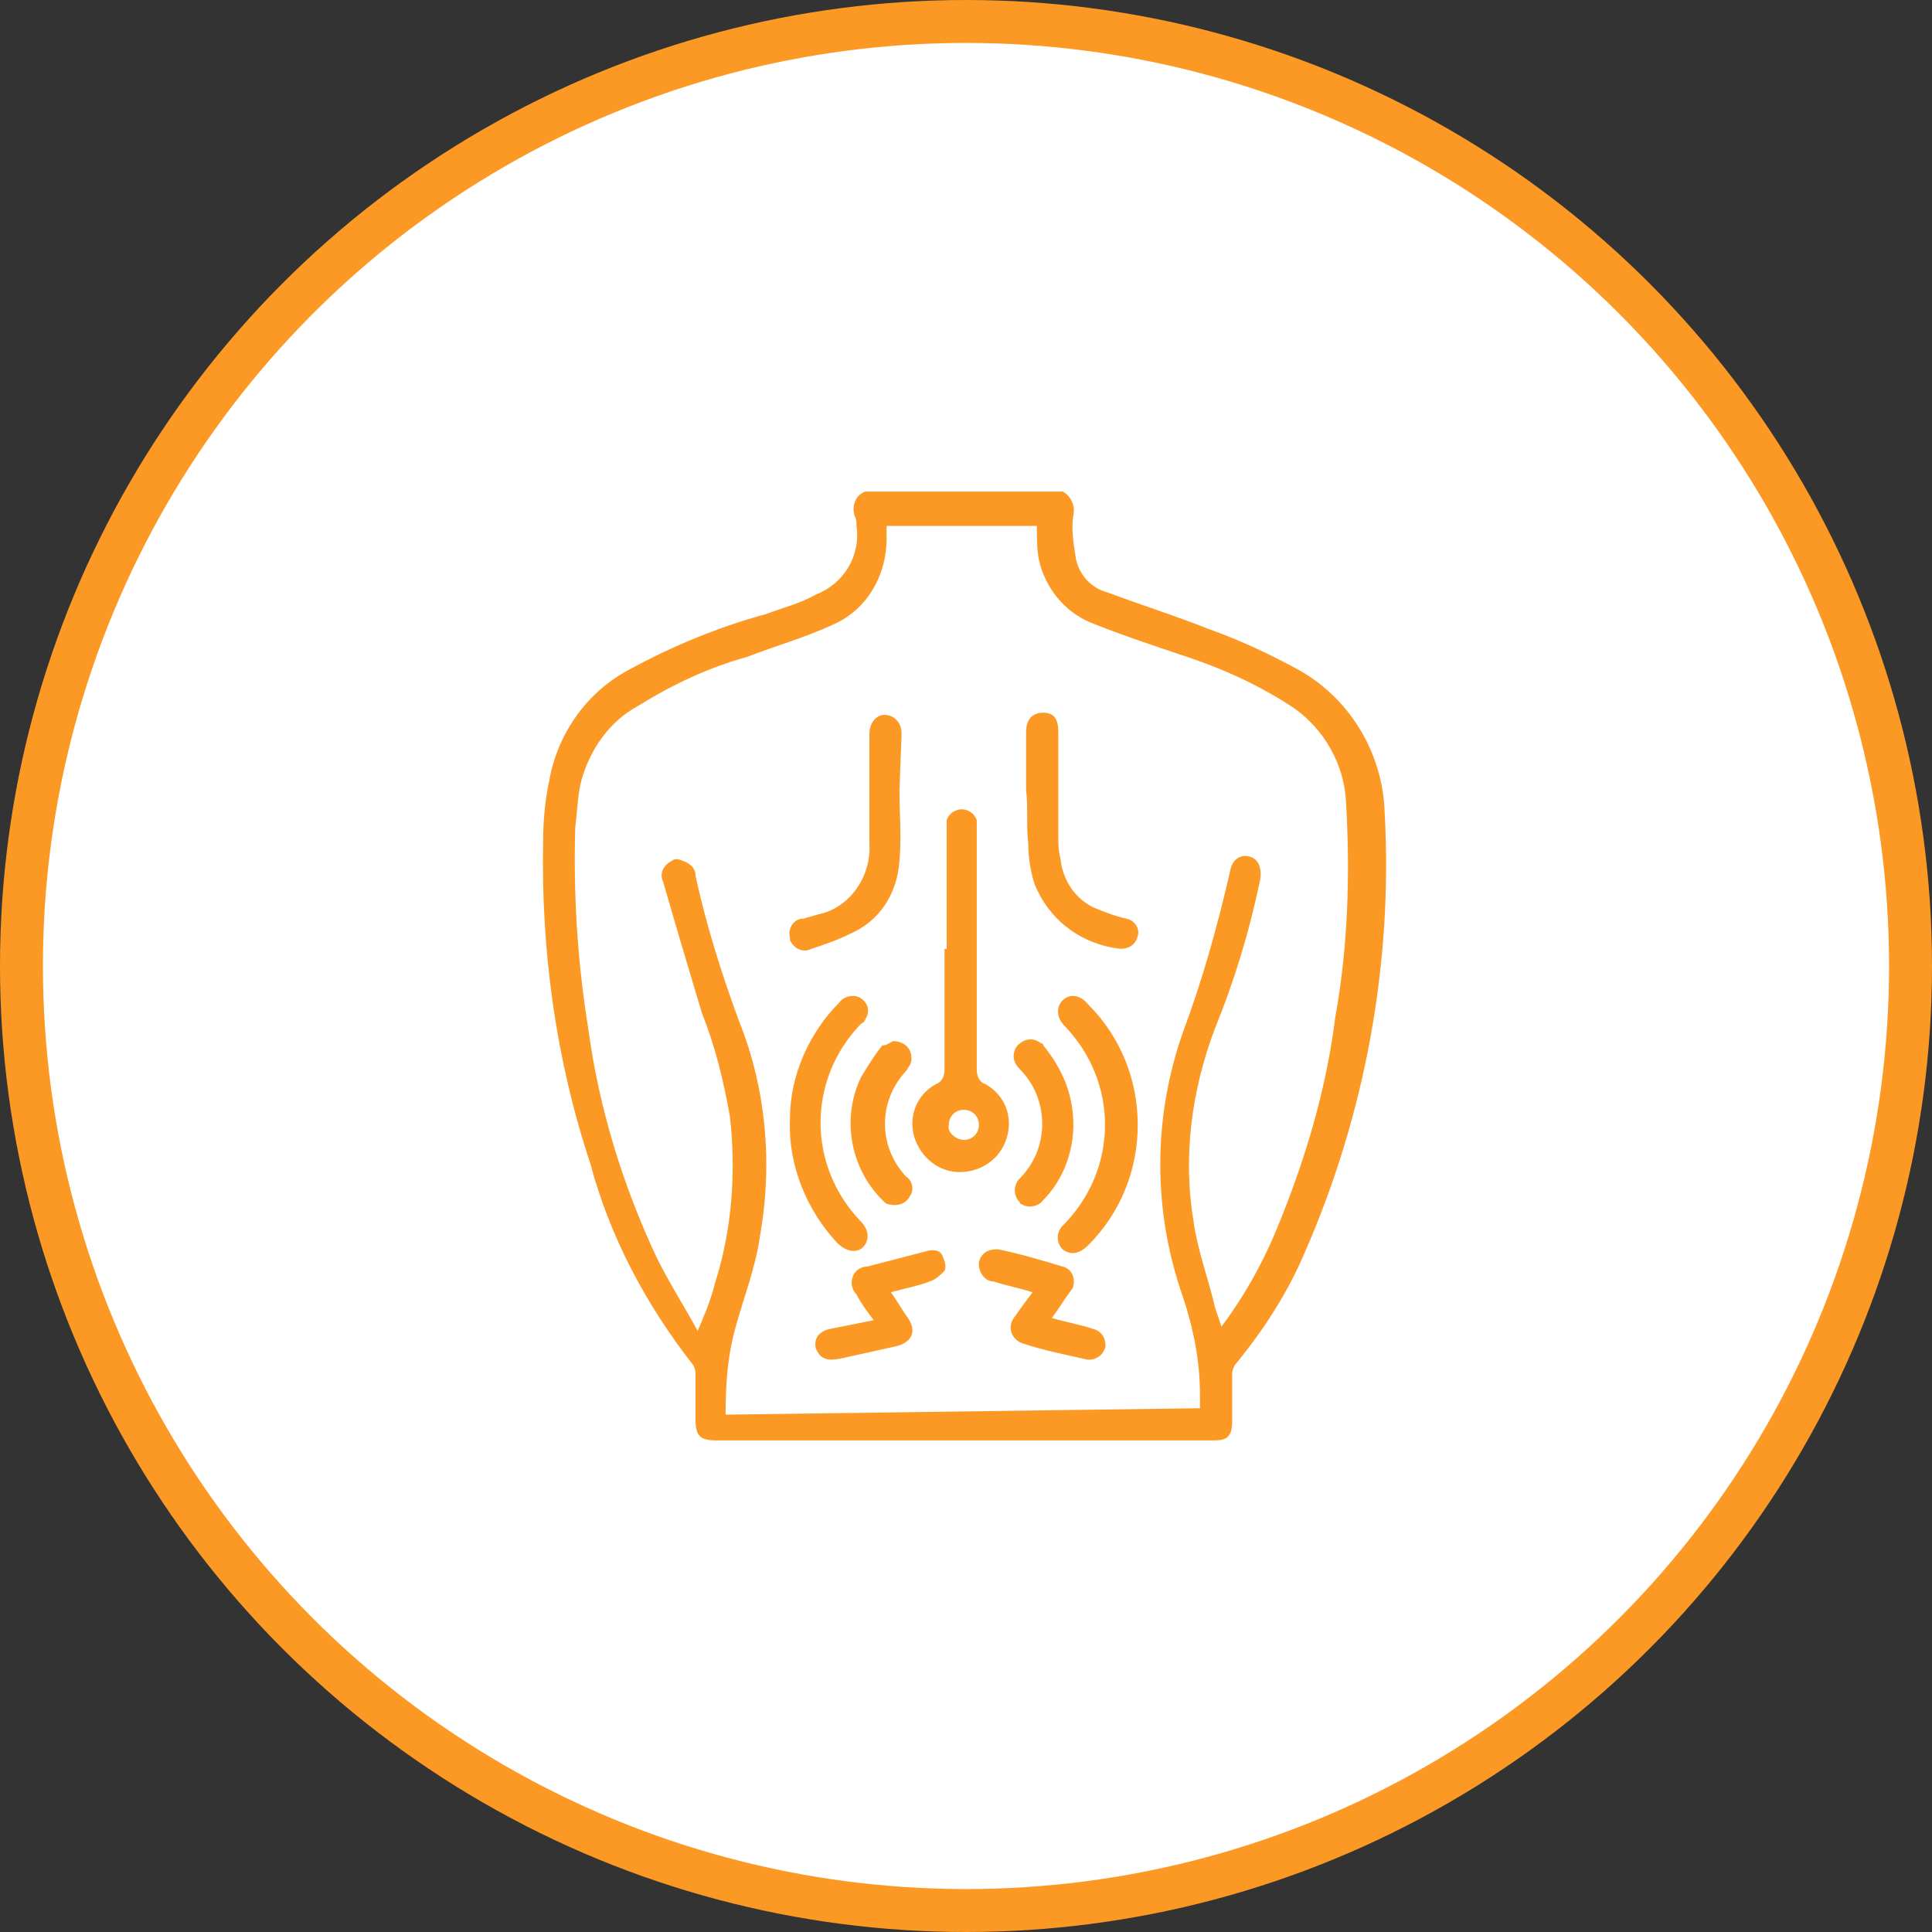 <?xml version="1.0" encoding="utf-8"?>
<!-- Generator: Adobe Illustrator 26.3.1, SVG Export Plug-In . SVG Version: 6.00 Build 0)  -->
<svg version="1.1" id="Calque_1" xmlns="http://www.w3.org/2000/svg" xmlns:xlink="http://www.w3.org/1999/xlink" x="0px" y="0px"
	 viewBox="0 0 90 90" style="enable-background:new 0 0 90 90;" xml:space="preserve">
<rect x="0" y="0" width="90" height="90" fill="#333333" stroke="none"/>
<style type="text/css">
	.st0{fill:#FFFFFF;stroke:#FC9924;stroke-width:2;stroke-miterlimit:10;}
	.st1{fill:#FC9924;}
</style>
<circle class="st0" cx="45" cy="45" r="44"/>
<g>
	<g id="QuIRJm">
		<path class="st1" d="M49.5,22.9c0.4,0.2,0.6,0.7,0.5,1.1c-0.1,0.6,0,1.3,0.1,1.9c0.1,0.8,0.7,1.5,1.5,1.7c1.6,0.6,3.2,1.1,4.7,1.7
			c1.4,0.5,2.7,1.1,4,1.8c2.5,1.3,4.1,3.9,4.2,6.7c0.4,7-0.9,14.1-3.7,20.5c-0.8,1.9-1.9,3.6-3.2,5.2c-0.1,0.1-0.2,0.3-0.2,0.5
			c0,0.7,0,1.4,0,2.2s-0.3,0.9-0.9,0.9H33.4c-0.8,0-1-0.2-1-1c0-0.7,0-1.3,0-2c0-0.2,0-0.3-0.1-0.5c-2.2-2.8-3.9-6-4.8-9.4
			c-1.6-4.8-2.3-9.9-2.2-15c0-1,0.1-2,0.3-2.9c0.4-2.2,1.8-4.1,3.7-5.1c2-1.1,4.2-2,6.4-2.6c0.8-0.3,1.6-0.5,2.3-0.9
			c1.3-0.5,2.1-1.8,1.9-3.2c0-0.2,0-0.3-0.1-0.5c-0.1-0.4,0-0.9,0.5-1.1L49.5,22.9z M55.9,65.6V65c0-1.6-0.3-3.1-0.8-4.6
			c-1.4-4-1.4-8.3,0-12.3c0.9-2.4,1.6-4.9,2.2-7.5c0.1-0.6,0.5-0.8,0.9-0.7s0.6,0.5,0.5,1.1c-0.5,2.4-1.2,4.7-2.1,6.9
			c-1.1,2.9-1.5,6-1,9c0.2,1.4,0.7,2.7,1,4c0.1,0.3,0.2,0.6,0.3,0.9c1.2-1.6,2.1-3.3,2.8-5.1c1.2-3,2.1-6.1,2.5-9.3
			c0.6-3.3,0.7-6.7,0.5-10.1c-0.1-1.7-1-3.3-2.4-4.3c-1.5-1-3.2-1.8-5-2.4c-1.5-0.5-3-1-4.5-1.6c-1.2-0.5-2.1-1.6-2.4-2.9
			c-0.1-0.5-0.1-1.1-0.1-1.6h-7c0,0.2,0,0.4,0,0.6c0,1.7-0.9,3.3-2.5,4c-1.3,0.6-2.7,1-4,1.5c-1.8,0.5-3.5,1.3-5.1,2.3
			c-1.3,0.7-2.2,2-2.6,3.4c-0.2,0.7-0.2,1.5-0.3,2.2c-0.1,3.1,0.1,6.3,0.6,9.4c0.5,3.7,1.6,7.3,3.2,10.7c0.6,1.2,1.3,2.3,1.9,3.4
			c0.3-0.7,0.6-1.4,0.8-2.2c0.8-2.5,1-5.2,0.7-7.8c-0.3-1.7-0.7-3.3-1.3-4.8c-0.6-2-1.2-4-1.8-6.1c-0.2-0.4,0-0.8,0.4-1
			c0.1-0.1,0.3-0.1,0.5,0c0.3,0.1,0.6,0.3,0.6,0.7c0.5,2.3,1.2,4.5,2,6.7c1.3,3.2,1.6,6.7,1,10.1c-0.2,1.4-0.7,2.7-1.1,4.1
			c-0.4,1.4-0.5,2.7-0.5,4.2L55.9,65.6z"/>
		<path class="st1" d="M44.1,44.2c0-1.8,0-3.7,0-5.5c0-0.2,0-0.3,0-0.5c0.1-0.3,0.4-0.5,0.7-0.5c0.3,0,0.6,0.2,0.7,0.5
			c0,0.2,0,0.4,0,0.6c0,3.7,0,7.3,0,11c0,0.3,0.1,0.6,0.4,0.7c0.9,0.5,1.3,1.5,1,2.5c-0.3,1-1.2,1.6-2.2,1.6c-1,0-1.8-0.7-2.1-1.6
			c-0.3-1,0.1-2,1-2.5c0.3-0.1,0.4-0.4,0.4-0.7c0-1.9,0-3.7,0-5.6L44.1,44.2z M44.9,53.1c0.4,0,0.7-0.3,0.7-0.7
			c0-0.4-0.3-0.7-0.7-0.7c-0.4,0-0.7,0.3-0.7,0.7C44.1,52.7,44.5,53.1,44.9,53.1z"/>
		<path class="st1" d="M36.8,52.1c0-2,0.9-4,2.3-5.4c0.2-0.3,0.7-0.4,1-0.2c0.3,0.2,0.4,0.5,0.3,0.8c-0.1,0.2-0.1,0.3-0.3,0.4
			c-2.5,2.6-2.5,6.6,0,9.2c0.4,0.4,0.4,0.9,0.1,1.2s-0.8,0.2-1.2-0.2C37.6,56.4,36.7,54.3,36.8,52.1z"/>
		<path class="st1" d="M53,52.4c0,2.1-0.8,4.1-2.3,5.6c-0.4,0.4-0.8,0.5-1.2,0.2c-0.3-0.3-0.3-0.8,0-1.1c0,0,0,0,0.1-0.1
			c2.5-2.6,2.5-6.6,0-9.2c-0.4-0.4-0.4-0.9-0.1-1.2c0.3-0.3,0.8-0.3,1.2,0.2C52.2,48.3,53,50.3,53,52.4z"/>
		<path class="st1" d="M41.9,36.8c0,1.1,0.1,2.2,0,3.3c-0.1,1.5-0.9,2.8-2.3,3.4c-0.6,0.3-1.2,0.5-1.8,0.7c-0.4,0.2-0.8,0-1-0.4
			c0,0,0-0.1,0-0.1c-0.1-0.4,0.1-0.8,0.5-0.9c0,0,0.1,0,0.1,0l0.7-0.2c1.5-0.3,2.5-1.8,2.4-3.3c0-1.5,0-3,0-4.4v-0.7
			c0-0.5,0.3-0.9,0.7-0.9s0.8,0.3,0.8,0.9L41.9,36.8L41.9,36.8z"/>
		<path class="st1" d="M47.8,36.8c0-0.9,0-1.8,0-2.7c0-0.6,0.3-0.9,0.8-0.9s0.7,0.3,0.7,0.9v4.8c0,0.4,0,0.7,0.1,1.1
			c0.1,1,0.7,1.9,1.6,2.3c0.5,0.2,1,0.4,1.5,0.5c0.4,0.1,0.6,0.5,0.5,0.8c-0.1,0.4-0.4,0.6-0.8,0.6c-1.8-0.2-3.3-1.3-4-3
			c-0.2-0.6-0.3-1.3-0.3-1.9C47.8,38.5,47.9,37.6,47.8,36.8L47.8,36.8z"/>
		<path class="st1" d="M40.7,61.5c-0.3-0.4-0.6-0.8-0.8-1.2c-0.3-0.3-0.3-0.8,0-1.1c0.1-0.1,0.3-0.2,0.5-0.2l2.7-0.7
			c0.3-0.1,0.7-0.1,0.8,0.2c0.1,0.2,0.2,0.5,0.1,0.7c-0.2,0.2-0.4,0.4-0.7,0.5c-0.5,0.2-1.1,0.3-1.8,0.5c0.3,0.4,0.5,0.8,0.8,1.2
			c0.4,0.6,0.2,1.1-0.5,1.3l-2.7,0.6c-0.6,0.1-0.9,0-1.1-0.5c-0.1-0.5,0.2-0.8,0.7-0.9L40.7,61.5z"/>
		<path class="st1" d="M48.1,60.2c-0.6-0.2-1.2-0.3-1.8-0.5c-0.4,0-0.7-0.4-0.7-0.8c0,0,0,0,0-0.1c0.1-0.4,0.4-0.6,0.8-0.6
			c0,0,0,0,0.1,0c1,0.2,2,0.5,3,0.8c0.4,0.1,0.6,0.5,0.5,0.9c0,0.1-0.1,0.2-0.1,0.2c-0.3,0.4-0.6,0.9-0.9,1.3
			c0.7,0.2,1.3,0.3,1.9,0.5c0.4,0.1,0.6,0.4,0.6,0.8c0,0.1-0.1,0.3-0.2,0.4c-0.2,0.2-0.5,0.3-0.8,0.2c-0.9-0.2-1.9-0.4-2.8-0.7
			c-0.4-0.1-0.7-0.5-0.6-0.9c0-0.1,0.1-0.3,0.2-0.4C47.5,61,47.8,60.6,48.1,60.2z"/>
		<path class="st1" d="M41.6,48.5c0.7,0,1,0.6,0.8,1.1c-0.1,0.1-0.1,0.2-0.2,0.3c-1.3,1.4-1.3,3.5,0,4.9c0.3,0.2,0.4,0.6,0.2,0.9
			c-0.2,0.4-0.6,0.5-1,0.4c-0.1,0-0.2-0.1-0.3-0.2c-1.5-1.5-1.9-3.8-1-5.7c0.3-0.5,0.6-1,1-1.5C41.3,48.7,41.4,48.6,41.6,48.5z"/>
		<path class="st1" d="M50,52.4c0,1.3-0.5,2.6-1.4,3.5c-0.2,0.3-0.7,0.4-1,0.2c0,0-0.1,0-0.1-0.1c-0.3-0.3-0.3-0.8,0-1.1
			c0,0,0,0,0,0c1.4-1.4,1.4-3.7,0-5.1c-0.3-0.3-0.4-0.7-0.1-1.1c0.3-0.3,0.7-0.4,1.1-0.1c0.1,0,0.1,0.1,0.1,0.1
			C49.5,49.8,50,51,50,52.4z"/>
	</g>
</g>
</svg>
